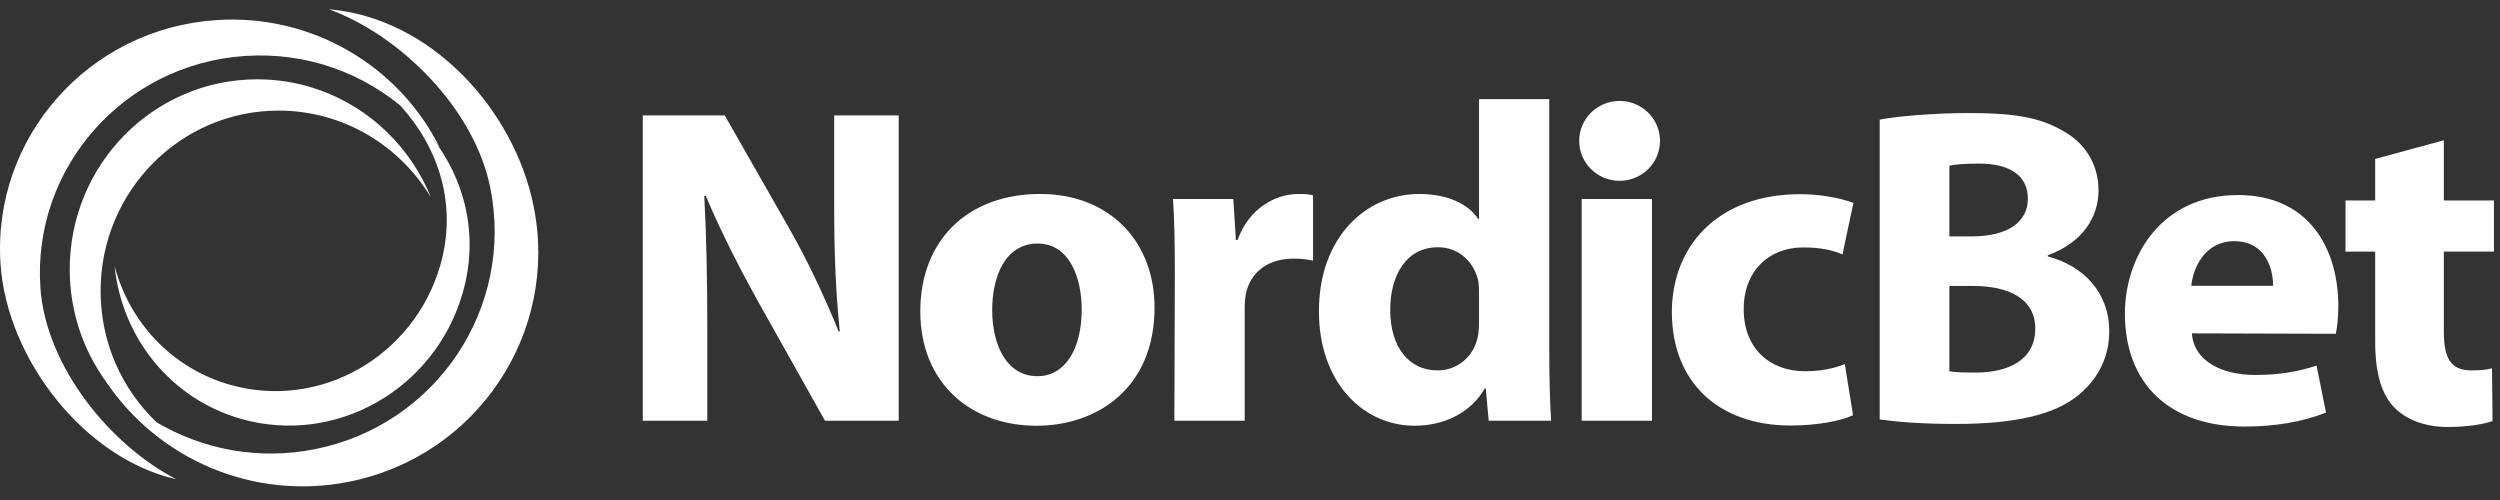 <?xml version="1.0" encoding="utf-8"?>
<svg xmlns="http://www.w3.org/2000/svg" width="100" height="20" viewBox="0 0 100 20" fill="none">
<rect x="0" y="0" width="100" height="20" fill="#333333" stroke="none"/>
<path d="M66.4 5.635C66.4 6.517 65.677 7.233 64.785 7.233C63.891 7.233 63.168 6.517 63.168 5.635C63.168 4.753 63.891 4.037 64.785 4.037C65.677 4.037 66.4 4.753 66.4 5.635ZM97.754 5.611V8.019H99.757V10.065H97.754V13.254C97.754 14.325 98.022 14.815 98.853 14.815C99.245 14.815 99.412 14.799 99.68 14.733L99.702 16.843C99.341 16.972 98.672 17.08 97.889 17.08C96.985 17.08 96.231 16.768 95.781 16.308C95.263 15.782 95.008 14.938 95.008 13.674V10.065H93.82V8.019H95.008V6.358L97.754 5.611ZM87.65 11.432C87.727 10.704 88.2 9.647 89.371 9.647C90.63 9.647 90.928 10.774 90.924 11.432H87.65ZM93.432 13.351C93.481 13.129 93.532 12.719 93.532 12.236C93.532 10.031 92.428 7.802 89.522 7.802C86.413 7.802 84.996 10.3 84.996 12.547C84.996 15.314 86.742 17.062 89.786 17.062C90.984 17.062 92.105 16.878 93.04 16.503L92.662 14.624C91.906 14.875 91.132 14.998 90.194 14.998C88.897 14.998 87.758 14.461 87.674 13.334L93.432 13.351ZM77.975 6.627C78.203 6.581 78.546 6.543 79.155 6.543C80.41 6.543 81.115 7.03 81.115 7.95C81.115 8.853 80.348 9.456 78.871 9.456H77.975V6.627ZM77.975 11.438H78.923C80.31 11.44 81.411 11.925 81.411 13.141C81.411 14.419 80.303 14.902 79.041 14.902C78.572 14.902 78.243 14.898 77.975 14.852V11.438ZM75.188 16.778C75.816 16.868 76.834 16.958 78.216 16.958C80.682 16.958 82.175 16.565 83.081 15.848C83.849 15.244 84.37 14.37 84.37 13.251C84.37 11.691 83.326 10.625 81.912 10.258V10.211C83.306 9.7 83.94 8.688 83.94 7.616C83.94 6.492 83.328 5.658 82.46 5.203C81.556 4.686 80.507 4.522 78.803 4.522C77.401 4.522 75.923 4.643 75.188 4.785V16.778ZM74.122 16.61C73.618 16.84 72.683 17.021 71.626 17.021C68.723 17.021 66.875 15.268 66.875 12.48C66.875 9.889 68.668 7.767 72.01 7.767C72.744 7.767 73.551 7.898 74.136 8.115L73.7 10.177C73.365 10.03 72.877 9.897 72.146 9.897C70.68 9.897 69.737 10.924 69.748 12.369C69.748 13.991 70.85 14.849 72.192 14.849C72.854 14.849 73.365 14.735 73.793 14.562L74.122 16.61ZM63.267 16.83H66.079V7.959H63.267V16.83ZM59.161 12.882C59.161 13.102 59.149 13.315 59.104 13.505C58.936 14.277 58.29 14.816 57.502 14.816C56.35 14.816 55.609 13.882 55.609 12.395C55.609 11.006 56.251 9.89 57.522 9.89C58.365 9.89 58.969 10.495 59.127 11.23C59.157 11.387 59.161 11.573 59.161 11.727V12.882ZM59.161 3.965V8.756H59.126C58.724 8.145 57.876 7.759 56.772 7.759C54.638 7.759 52.745 9.495 52.758 12.474C52.758 15.233 54.472 17.029 56.588 17.029C57.739 17.029 58.826 16.53 59.391 15.535H59.43L59.548 16.83H62.044C62.005 16.237 61.971 15.186 61.971 14.175V3.965H59.161ZM46.994 10.886C46.994 9.58 46.97 8.722 46.921 7.959H49.333L49.436 9.599H49.504C49.965 8.301 51.059 7.759 51.924 7.759C52.183 7.759 52.313 7.766 52.522 7.811V10.422C52.287 10.377 52.061 10.345 51.746 10.345C50.724 10.345 50.026 10.878 49.839 11.735C49.804 11.908 49.788 12.123 49.788 12.346V16.83H46.975L46.994 10.886ZM41.49 15.047C40.326 15.047 39.688 13.903 39.688 12.397C39.688 11.088 40.19 9.742 41.509 9.742C42.762 9.742 43.268 11.078 43.268 12.383C43.268 13.976 42.587 15.047 41.508 15.047H41.49ZM41.466 17.029C43.858 17.029 46.181 15.547 46.181 12.306C46.181 9.628 44.355 7.759 41.609 7.759C38.719 7.759 36.812 9.598 36.812 12.459C36.812 15.324 38.836 17.029 41.449 17.029H41.466ZM25.711 16.83V4.617H28.99L31.53 9.069C32.267 10.347 32.989 11.88 33.546 13.262L33.593 13.256C33.421 11.641 33.367 9.996 33.367 8.152V4.617H35.948V16.83H33.001L30.375 12.152C29.641 10.835 28.831 9.267 28.232 7.833L28.171 7.838C28.257 9.458 28.292 11.19 28.292 13.185V16.83H25.711ZM4.241 15.266C3.329 14.008 2.789 12.455 2.789 10.774C2.789 6.576 6.147 3.173 10.291 3.173C13.428 3.173 16.115 5.124 17.235 7.893C15.985 5.814 13.725 4.424 11.146 4.424C7.213 4.424 4.024 7.654 4.024 11.639C4.024 13.709 4.884 15.575 6.263 16.891C8.104 17.978 10.338 18.418 12.599 17.967C17.45 17.002 20.587 12.313 19.608 7.492C18.966 4.33 15.995 1.399 13.152 0.37C17.258 0.718 20.562 4.393 21.343 8.236C22.376 13.314 19.071 18.256 13.96 19.27C10.094 20.039 6.304 18.34 4.241 15.266ZM16.289 4.457C14.581 2.935 12.275 2.072 9.801 2.238C4.951 2.564 1.287 6.714 1.616 11.509C1.832 14.654 4.414 17.814 7.051 19.168C3.412 18.356 0.284 14.394 0.022 10.569C-0.324 5.519 3.535 1.146 8.643 0.805C12.51 0.544 15.983 2.67 17.592 5.909C17.475 5.745 17.351 5.585 17.224 5.43C18.595 7.137 19.175 9.407 18.504 11.728C17.393 15.574 13.433 17.828 9.659 16.759C6.802 15.953 4.872 13.475 4.585 10.648C5.173 12.875 6.862 14.729 9.212 15.394C12.795 16.407 16.553 14.268 17.609 10.617C18.302 8.223 17.564 5.93 16.028 4.241C16.117 4.312 16.204 4.384 16.289 4.457Z" fill="white"/>
</svg>